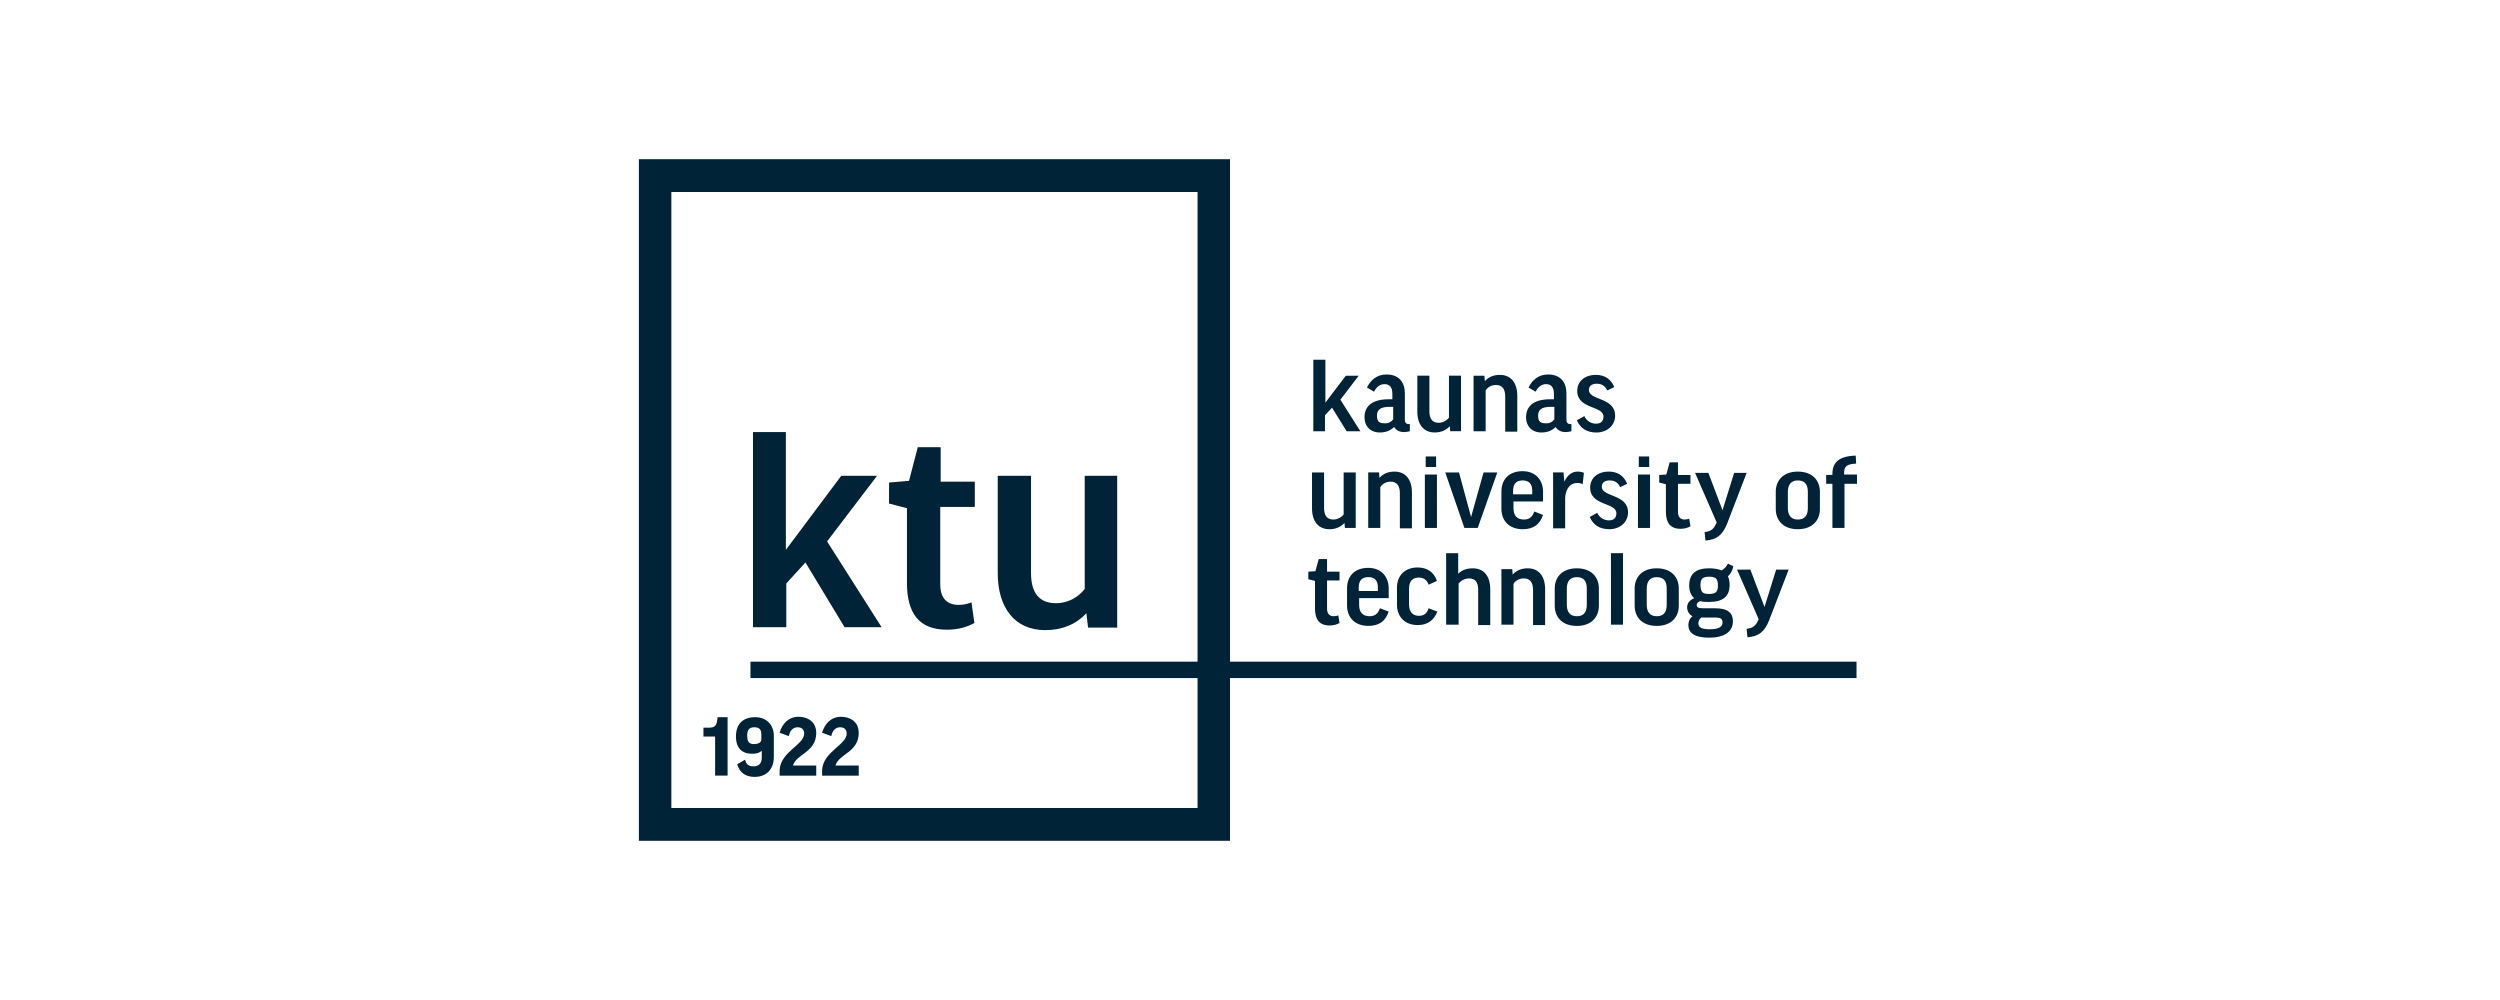 <svg width="180" height="72" viewBox="0 0 180 72" fill="none" xmlns="http://www.w3.org/2000/svg">
<g clip-path="url(#clip0_4500_43888)">
<path d="M56.583 31.11V39.587L60.569 34.259H63.147L59.55 38.982L63.476 45.158H60.809L57.991 40.496L56.613 42.009V45.158H54.215V31.11H56.583Z" fill="#002337"/>
<path d="M70.156 36.498H67.698V42.069C67.698 43.098 68.208 43.552 69.017 43.552C69.347 43.552 69.647 43.492 69.946 43.37L70.156 44.854C69.617 45.157 68.957 45.338 68.178 45.338C66.14 45.338 65.3 44.127 65.3 41.947V36.589L64.012 36.256V34.742L65.45 34.621L66.08 32.199H67.728V34.681H70.186V36.498H70.156Z" fill="#002337"/>
<path d="M78.07 34.258H80.438V45.187H78.34L78.22 44.158C77.441 44.975 76.452 45.369 75.253 45.369C73.065 45.369 71.836 43.764 71.836 41.251V34.258H74.234V41.251C74.234 42.705 74.833 43.431 76.032 43.431C76.961 43.431 77.681 42.947 78.1 42.402V34.258H78.07Z" fill="#002337"/>
<path d="M95.428 25.902V28.99L96.897 27.052H97.826L96.507 28.778L97.945 31.049H96.956L95.907 29.353L95.398 29.898V31.049H94.559V25.902H95.428Z" fill="#002337"/>
<path d="M98.422 27.901C98.692 27.355 99.141 26.962 99.831 26.962C100.76 26.962 101.15 27.567 101.15 28.324V30.232C101.15 30.413 101.239 30.534 101.419 30.534H101.509V31.049C101.389 31.079 101.239 31.11 101.09 31.11C100.73 31.11 100.52 30.958 100.37 30.746C100.1 31.019 99.741 31.14 99.351 31.14C98.662 31.14 98.242 30.686 98.242 30.05C98.242 29.354 98.662 28.748 99.981 28.748H100.25V28.355C100.25 27.87 100.041 27.658 99.681 27.658C99.381 27.658 99.111 27.84 98.932 28.203L98.422 27.901ZM100.31 30.201V29.293H100.041C99.351 29.293 99.141 29.535 99.141 29.929C99.141 30.353 99.321 30.474 99.651 30.474C99.921 30.504 100.13 30.413 100.31 30.201Z" fill="#002337"/>
<path d="M104.325 27.05H105.194V31.047H104.415L104.385 30.684C104.115 30.986 103.725 31.138 103.306 31.138C102.496 31.138 102.047 30.562 102.047 29.624V27.05H102.916V29.624C102.916 30.139 103.126 30.441 103.575 30.441C103.905 30.441 104.175 30.26 104.325 30.078V27.05Z" fill="#002337"/>
<path d="M106.967 31.049H106.098V27.052H106.877L106.907 27.446C107.177 27.143 107.536 26.992 107.986 26.992C108.795 26.992 109.245 27.567 109.245 28.506V31.079H108.376V28.536C108.376 27.991 108.136 27.719 107.716 27.719C107.386 27.719 107.117 27.87 106.967 28.112V31.049Z" fill="#002337"/>
<path d="M110.055 27.901C110.325 27.355 110.774 26.962 111.464 26.962C112.393 26.962 112.782 27.567 112.782 28.324V30.232C112.782 30.413 112.872 30.534 113.052 30.534H113.142V31.049C113.022 31.079 112.872 31.11 112.722 31.11C112.363 31.11 112.153 30.958 112.003 30.746C111.733 31.019 111.374 31.14 110.984 31.14C110.295 31.14 109.875 30.686 109.875 30.05C109.875 29.354 110.295 28.748 111.613 28.748H111.883V28.355C111.883 27.87 111.673 27.658 111.314 27.658C111.014 27.658 110.744 27.84 110.564 28.203L110.055 27.901ZM111.913 30.201V29.293H111.643C110.954 29.293 110.744 29.535 110.744 29.929C110.744 30.353 110.924 30.474 111.254 30.474C111.523 30.504 111.733 30.413 111.913 30.201Z" fill="#002337"/>
<path d="M115.719 28.112C115.569 27.749 115.27 27.628 114.97 27.628C114.58 27.628 114.4 27.809 114.4 28.082C114.4 28.839 116.289 28.597 116.289 29.929C116.289 30.625 115.719 31.14 114.94 31.14C114.281 31.14 113.801 30.867 113.531 30.262L114.071 29.959C114.251 30.352 114.61 30.504 114.91 30.504C115.27 30.504 115.45 30.322 115.45 29.989C115.45 29.202 113.561 29.475 113.561 28.142C113.561 27.507 114.041 26.992 114.91 26.992C115.539 26.992 115.989 27.295 116.229 27.87L115.719 28.112Z" fill="#002337"/>
<path d="M96.743 34.016H97.612V38.013H96.833L96.803 37.649C96.533 37.952 96.143 38.104 95.724 38.104C94.914 38.104 94.465 37.528 94.465 36.59V34.016H95.334V36.59C95.334 37.105 95.544 37.407 95.993 37.407C96.323 37.407 96.593 37.226 96.743 37.044V34.016Z" fill="#002337"/>
<path d="M99.381 38.012H98.512V34.015H99.291L99.321 34.409C99.591 34.106 99.95 33.955 100.4 33.955C101.209 33.955 101.659 34.53 101.659 35.469V38.042H100.79V35.499C100.79 34.954 100.55 34.681 100.13 34.681C99.8 34.681 99.531 34.833 99.381 35.075V38.012Z" fill="#002337"/>
<path d="M103.459 34.167V38.012H102.59V34.167H103.459ZM103.399 32.865V33.622H102.65V32.865H103.399Z" fill="#002337"/>
<path d="M106.396 38.013H105.437L104.059 34.016H105.048L105.917 37.226L106.816 34.016H107.805L106.396 38.013Z" fill="#002337"/>
<path d="M108.971 36.135V36.589C108.971 37.134 109.241 37.407 109.72 37.407C110.08 37.407 110.32 37.255 110.469 36.831L111.099 37.074C110.859 37.77 110.409 38.103 109.63 38.103C108.641 38.103 108.102 37.467 108.102 36.65V35.378C108.102 34.561 108.611 33.925 109.63 33.925C110.589 33.925 111.099 34.591 111.099 35.408V36.105H108.971V36.135ZM108.971 35.59H110.32V35.318C110.32 34.833 110.08 34.591 109.63 34.591C109.151 34.591 108.941 34.863 108.941 35.348V35.59H108.971Z" fill="#002337"/>
<path d="M113.952 34.863C113.832 34.803 113.712 34.772 113.563 34.772C113.053 34.772 112.753 35.166 112.693 35.802V38.042H111.824V34.015H112.574L112.633 34.681C112.873 34.167 113.203 33.955 113.593 33.955C113.742 33.955 113.922 33.985 114.042 34.046L113.952 34.863Z" fill="#002337"/>
<path d="M116.649 35.075C116.499 34.712 116.199 34.591 115.9 34.591C115.51 34.591 115.33 34.772 115.33 35.045C115.33 35.802 117.218 35.559 117.218 36.892C117.218 37.588 116.649 38.103 115.87 38.103C115.21 38.103 114.731 37.83 114.461 37.225L115 36.922C115.18 37.315 115.54 37.467 115.84 37.467C116.199 37.467 116.379 37.285 116.379 36.952C116.379 36.165 114.491 36.437 114.491 35.105C114.491 34.469 114.97 33.955 115.84 33.955C116.469 33.955 116.919 34.258 117.158 34.833L116.649 35.075Z" fill="#002337"/>
<path d="M118.803 34.167V38.012H117.934V34.167H118.803ZM118.743 32.865V33.622H117.994V32.865H118.743Z" fill="#002337"/>
<path d="M121.713 34.834H120.814V36.862C120.814 37.225 120.993 37.407 121.293 37.407C121.413 37.407 121.533 37.377 121.623 37.346L121.713 37.892C121.503 38.013 121.263 38.073 120.993 38.073C120.244 38.073 119.944 37.619 119.944 36.832V34.864L119.465 34.743V34.198L119.974 34.167L120.214 33.29H120.814V34.198H121.713V34.834Z" fill="#002337"/>
<path d="M124.351 37.708C124.021 38.526 123.602 38.859 122.792 38.919L122.732 38.314C123.182 38.253 123.392 38.102 123.572 37.678L123.602 37.617L122.043 34.045H123.002L124.021 36.739L124.86 34.045H125.76L124.351 37.708Z" fill="#002337"/>
<path d="M131.033 36.649C131.033 37.467 130.493 38.103 129.444 38.103C128.395 38.103 127.855 37.467 127.855 36.649V35.408C127.855 34.591 128.395 33.955 129.444 33.955C130.493 33.955 131.033 34.591 131.033 35.408V36.649ZM128.725 36.589C128.725 37.103 128.964 37.406 129.444 37.406C129.954 37.406 130.163 37.103 130.163 36.589V35.408C130.163 34.893 129.954 34.591 129.444 34.591C128.964 34.591 128.725 34.893 128.725 35.408V36.589Z" fill="#002337"/>
<path d="M133.672 34.833H132.803V38.012H131.934V34.833H131.484V34.197H131.934V34.106C131.934 33.319 132.384 32.835 133.612 32.805L133.642 33.38C132.953 33.41 132.773 33.592 132.773 34.076V34.167H133.702V34.833H133.672Z" fill="#002337"/>
<path d="M96.447 41.795H95.548V43.824C95.548 44.187 95.728 44.369 96.028 44.369C96.147 44.369 96.267 44.338 96.357 44.308L96.447 44.853C96.237 44.974 95.998 45.035 95.728 45.035C94.978 45.035 94.679 44.581 94.679 43.794V41.826L94.199 41.705V41.16L94.709 41.129L94.948 40.251H95.548V41.16H96.447V41.795Z" fill="#002337"/>
<path d="M97.858 43.096V43.55C97.858 44.096 98.127 44.368 98.607 44.368C98.966 44.368 99.206 44.217 99.356 43.793L99.986 44.035C99.746 44.731 99.296 45.064 98.517 45.064C97.528 45.064 96.988 44.428 96.988 43.611V42.34C96.988 41.522 97.498 40.886 98.517 40.886C99.476 40.886 99.986 41.552 99.986 42.37V43.066H97.858V43.096ZM97.858 42.551H99.206V42.279C99.206 41.794 98.966 41.552 98.517 41.552C98.037 41.552 97.828 41.825 97.828 42.309V42.551H97.858Z" fill="#002337"/>
<path d="M102.86 42.099C102.74 41.736 102.47 41.584 102.171 41.584C101.721 41.584 101.451 41.827 101.451 42.371V43.522C101.451 44.067 101.721 44.339 102.171 44.339C102.5 44.339 102.74 44.188 102.86 43.794L103.489 44.037C103.25 44.642 102.8 45.005 102.081 45.005C101.092 45.005 100.582 44.339 100.582 43.552V42.311C100.582 41.493 101.092 40.858 102.081 40.858C102.74 40.858 103.25 41.191 103.459 41.827L102.86 42.099Z" fill="#002337"/>
<path d="M104.99 44.976H104.121V39.829H104.99V41.313C105.26 41.04 105.62 40.919 106.039 40.919C106.849 40.919 107.298 41.494 107.298 42.433V45.006H106.429V42.463C106.429 41.918 106.219 41.646 105.77 41.646C105.44 41.646 105.17 41.827 105.02 42.009V44.976H104.99Z" fill="#002337"/>
<path d="M108.971 44.975H108.102V40.978H108.881L108.911 41.372C109.181 41.069 109.54 40.918 109.99 40.918C110.799 40.918 111.249 41.493 111.249 42.432V45.005H110.379V42.462C110.379 41.917 110.14 41.645 109.72 41.645C109.39 41.645 109.121 41.796 108.971 42.038V44.975Z" fill="#002337"/>
<path d="M115.119 43.612C115.119 44.43 114.579 45.066 113.53 45.066C112.481 45.066 111.941 44.43 111.941 43.612V42.371C111.941 41.554 112.481 40.918 113.53 40.918C114.579 40.918 115.119 41.554 115.119 42.371V43.612ZM112.811 43.552C112.811 44.067 113.05 44.369 113.53 44.369C114.039 44.369 114.249 44.067 114.249 43.552V42.371C114.249 41.856 114.039 41.554 113.53 41.554C113.05 41.554 112.811 41.856 112.811 42.371V43.552Z" fill="#002337"/>
<path d="M116.857 39.829V44.976H115.988V39.829H116.857Z" fill="#002337"/>
<path d="M120.872 43.612C120.872 44.43 120.333 45.066 119.284 45.066C118.235 45.066 117.695 44.43 117.695 43.612V42.371C117.695 41.554 118.235 40.918 119.284 40.918C120.333 40.918 120.872 41.554 120.872 42.371V43.612ZM118.565 43.552C118.565 44.067 118.804 44.369 119.284 44.369C119.793 44.369 120.003 44.067 120.003 43.552V42.371C120.003 41.856 119.793 41.554 119.284 41.554C118.804 41.554 118.565 41.856 118.565 42.371V43.552Z" fill="#002337"/>
<path d="M122.402 43.279C122.252 43.37 122.162 43.43 122.162 43.551C122.162 43.703 122.252 43.794 122.582 43.794H123.481C124.44 43.794 124.77 44.157 124.77 44.732C124.77 45.489 124.14 45.913 123.061 45.913C121.982 45.913 121.563 45.55 121.563 45.005C121.563 44.763 121.652 44.52 121.862 44.369C121.623 44.248 121.473 44.006 121.473 43.733C121.473 43.461 121.623 43.218 121.982 43.067C121.742 42.855 121.623 42.552 121.623 42.159C121.623 41.341 122.072 40.917 123.061 40.917C123.421 40.917 123.721 40.978 123.96 41.069C124.17 40.948 124.32 40.766 124.41 40.584L124.8 40.766C124.74 41.069 124.62 41.311 124.41 41.493C124.5 41.674 124.53 41.886 124.53 42.129C124.53 42.916 124.08 43.34 123.061 43.34C122.821 43.34 122.582 43.34 122.402 43.279ZM122.492 44.46C122.372 44.551 122.282 44.702 122.282 44.884C122.282 45.186 122.552 45.307 123.091 45.307C123.87 45.307 124.02 45.065 124.02 44.823C124.02 44.551 123.9 44.46 123.421 44.46H122.492ZM123.061 42.764C123.541 42.764 123.691 42.613 123.691 42.159C123.691 41.674 123.541 41.523 123.061 41.523C122.582 41.523 122.432 41.674 122.432 42.159C122.462 42.643 122.582 42.764 123.061 42.764Z" fill="#002337"/>
<path d="M127.374 44.673C127.045 45.49 126.625 45.823 125.816 45.884L125.756 45.278C126.205 45.218 126.415 45.066 126.595 44.642L126.625 44.582L125.066 41.009H126.026L127.045 43.704L127.884 41.009H128.783L127.374 44.673Z" fill="#002337"/>
<path d="M133.67 47.64H88.561V11.461H46V60.538H88.561V48.821H133.67V47.64ZM86.223 58.176H48.338V13.822H86.223V47.64H54.033V48.821H86.223V58.176Z" fill="#002337"/>
<path d="M52.387 51.667V55.845H51.488V53.03H50.648V52.394H51.008C51.488 52.394 51.608 52.273 51.667 51.637H52.387V51.667Z" fill="#002337"/>
<path d="M54.247 55.179C54.637 55.179 54.847 54.967 54.847 54.543V54.059C54.667 54.21 54.457 54.271 54.157 54.271C53.438 54.271 52.988 53.877 52.988 53.03C52.988 52.152 53.468 51.637 54.367 51.637C55.236 51.637 55.716 52.242 55.716 52.969V54.513C55.716 55.391 55.176 55.936 54.337 55.936C53.678 55.936 53.258 55.633 53.078 55.028L53.648 54.695C53.708 55.028 53.917 55.179 54.247 55.179ZM54.817 53.242V52.878C54.817 52.515 54.667 52.364 54.307 52.364C53.947 52.364 53.797 52.545 53.797 52.969C53.797 53.423 53.947 53.575 54.277 53.575C54.547 53.575 54.817 53.484 54.817 53.242Z" fill="#002337"/>
<path d="M58.77 52.757C58.77 54.18 57.332 54.271 57.092 55.119H58.77V55.846H56.133V55.452C56.193 54.12 57.901 53.635 57.901 52.818C57.901 52.545 57.751 52.364 57.422 52.364C57.122 52.364 56.882 52.576 56.792 53L56.133 52.757C56.313 52.122 56.762 51.607 57.512 51.607C58.381 51.637 58.77 52.152 58.77 52.757Z" fill="#002337"/>
<path d="M61.829 52.757C61.829 54.18 60.39 54.271 60.151 55.119H61.829V55.846H59.191V55.452C59.251 54.12 60.96 53.635 60.96 52.818C60.96 52.545 60.81 52.364 60.48 52.364C60.181 52.364 59.941 52.576 59.851 53L59.191 52.757C59.371 52.122 59.821 51.607 60.57 51.607C61.439 51.637 61.829 52.152 61.829 52.757Z" fill="#002337"/>
</g>
<defs>
<clipPath id="clip0_4500_43888">
<rect width="88" height="49.077" fill="white" transform="translate(46 11.461)"/>
</clipPath>
</defs>
</svg>

